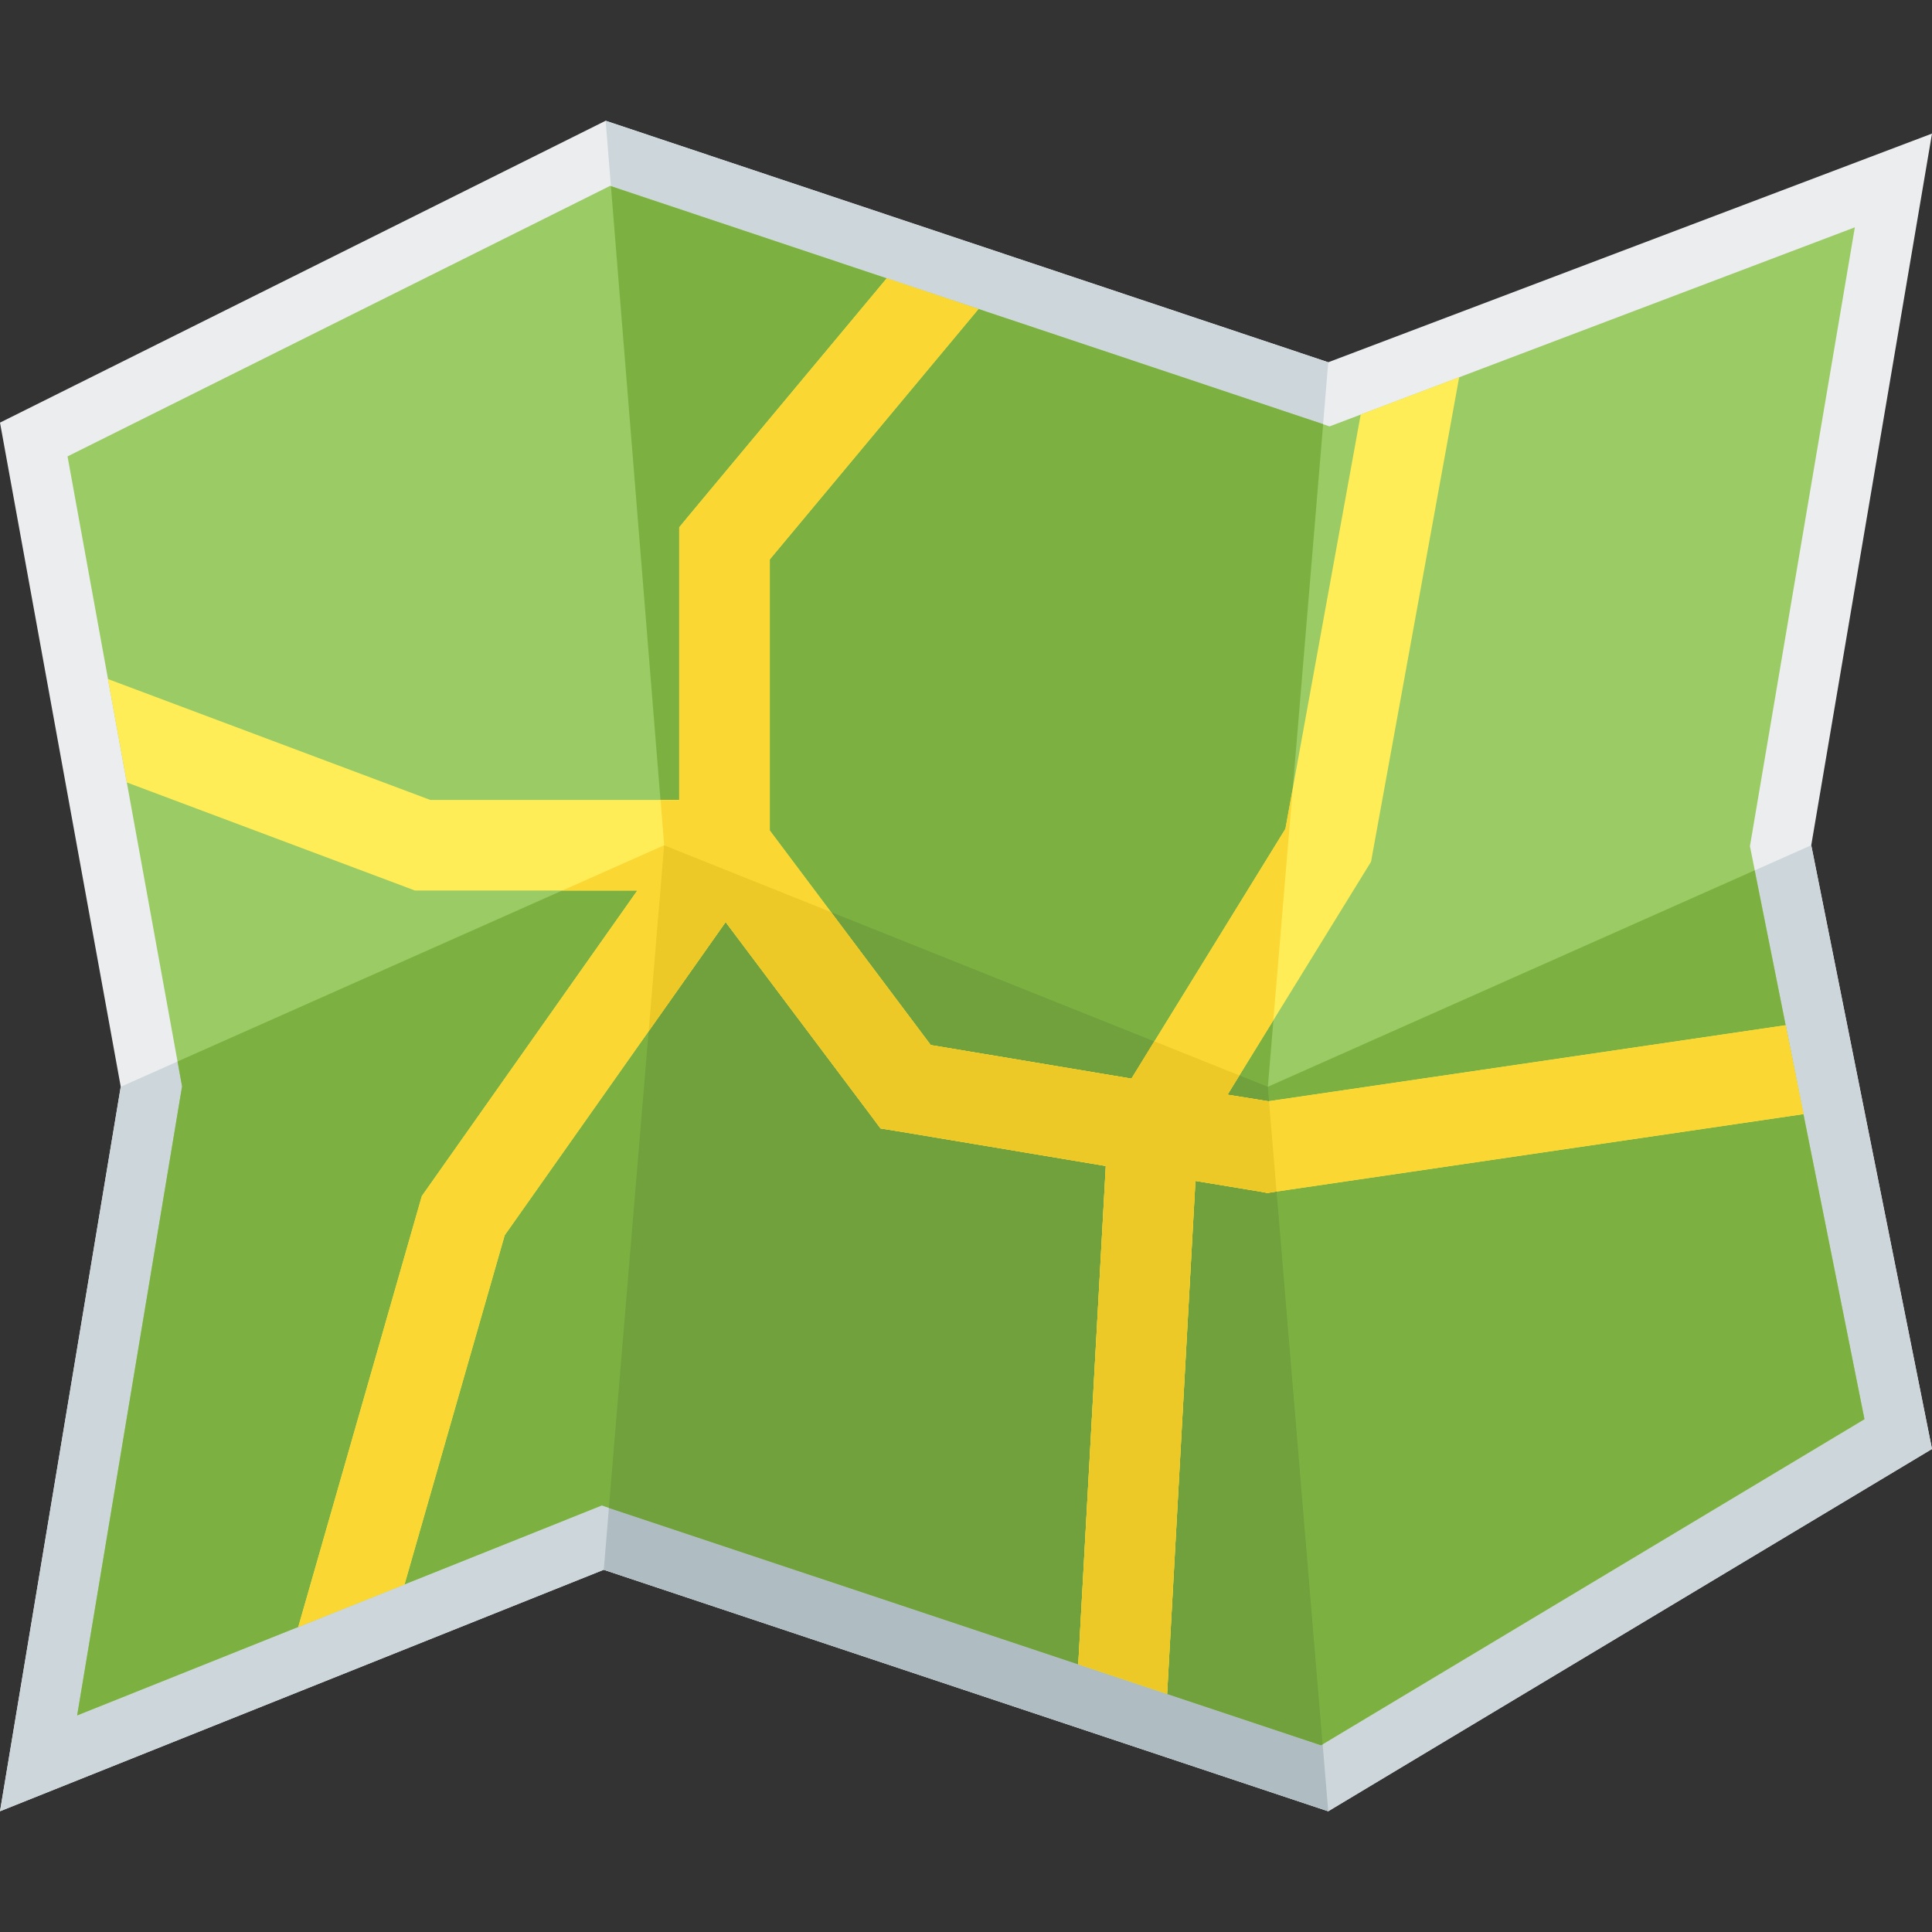 <svg version="1.1" xmlns="http://www.w3.org/2000/svg" xmlns:xlink="http://www.w3.org/1999/xlink" viewBox="0 0 512 512"><rect x="0" y="0" width="512" height="512" fill="#333333" stroke="none"/><g><polygon points="0,112 160.5,32 352,96 512,35.4 480,224 512,384 352,480 160,416 0,480 32,288" fill="#ebedef" /><polygon points="176,224 160.5,32 352,96 336,288 480,224 512,384 352,480 160,416 0,480 32,288" fill="#cdd7db" /><polygon points="176,224 336,288 352,480 160,416" fill="#afbdc3" /><polygon points="17.9,120.95 48.25,287.9 20.45,454.6 159.5,398.95 350.1,462.5 494.1,376.1 463.75,224.25 491.55,60.25 352.35,113 161.7,49.25" fill="#9bcb64" /><polygon points="176,224 161.9,49.35 350.65,112.4 336,288 465,230.65 494.1,376.1 350.1,462.5 161.35,399.6 159.5,398.95 20.45,454.6 48.25,287.9 47.05,281.3" fill="#7cb142" /><polygon points="176,224 336,288 350.5,462.25 350.1,462.5 161.35,399.6" fill="#71a13d" /><polygon points="259.3,81.9 204,148.25 204,220.1 246.65,276.95 299.85,285.85 340.65,219.65 360.6,109.85 386.7,99.95 363.75,226.1 363.35,228.35 362.15,230.3 325.3,290.1 336.1,291.85 473.2,271.7 477.95,295.25 337.75,315.85 335.9,316.15 334.05,315.8 316.8,312.95 309.3,448.9 285.75,441.05 293.05,309 238.05,299.8 233.35,299.05 230.45,295.15 192.3,244.35 133.75,327.35 107.2,419.9 79.05,431.15 111.25,318.85 111.8,316.95 113,315.25 168.9,236 112,236 109.95,236 107.85,235.2 33.6,207.35 28.6,179.95 114.05,212 180,212 180,144 180,139.75 182.8,136.35 235,73.75" fill="#ffed58" /><polygon points="259.3,81.9 204,148.25 204,220.1 246.65,276.95 299.85,285.85 340.65,219.65 342.6,208.95 337.45,270.35 325.3,290.1 336.1,291.85 473.2,271.7 473.7,274.15 477.95,295.25 337.75,315.85 335.9,316.15 334.05,315.8 316.8,312.95 309.3,448.9 285.75,441.05 293.05,309 238.05,299.8 233.35,299.05 230.45,295.15 192.3,244.35 133.75,327.35 107.2,419.9 79.05,431.15 111.25,318.85 111.8,316.95 113,315.25 168.9,236 149,236 176,224 175.05,212 180,212 180,144 180,139.75 182.8,136.35 235,73.75" fill="#fbd734" /><polygon points="220.2,241.7 246.65,276.95 299.85,285.85 305.9,275.95 328.45,285 325.3,290.1 336.1,291.85 336.3,291.85 338.3,315.75 337.75,315.85 335.9,316.15 334.05,315.8 316.8,312.95 309.3,448.9 285.75,441.05 293.05,309 238.05,299.8 233.35,299.05 230.45,295.15 192.3,244.35 171.9,273.3 176,224" fill="#edc928" /></g></svg>